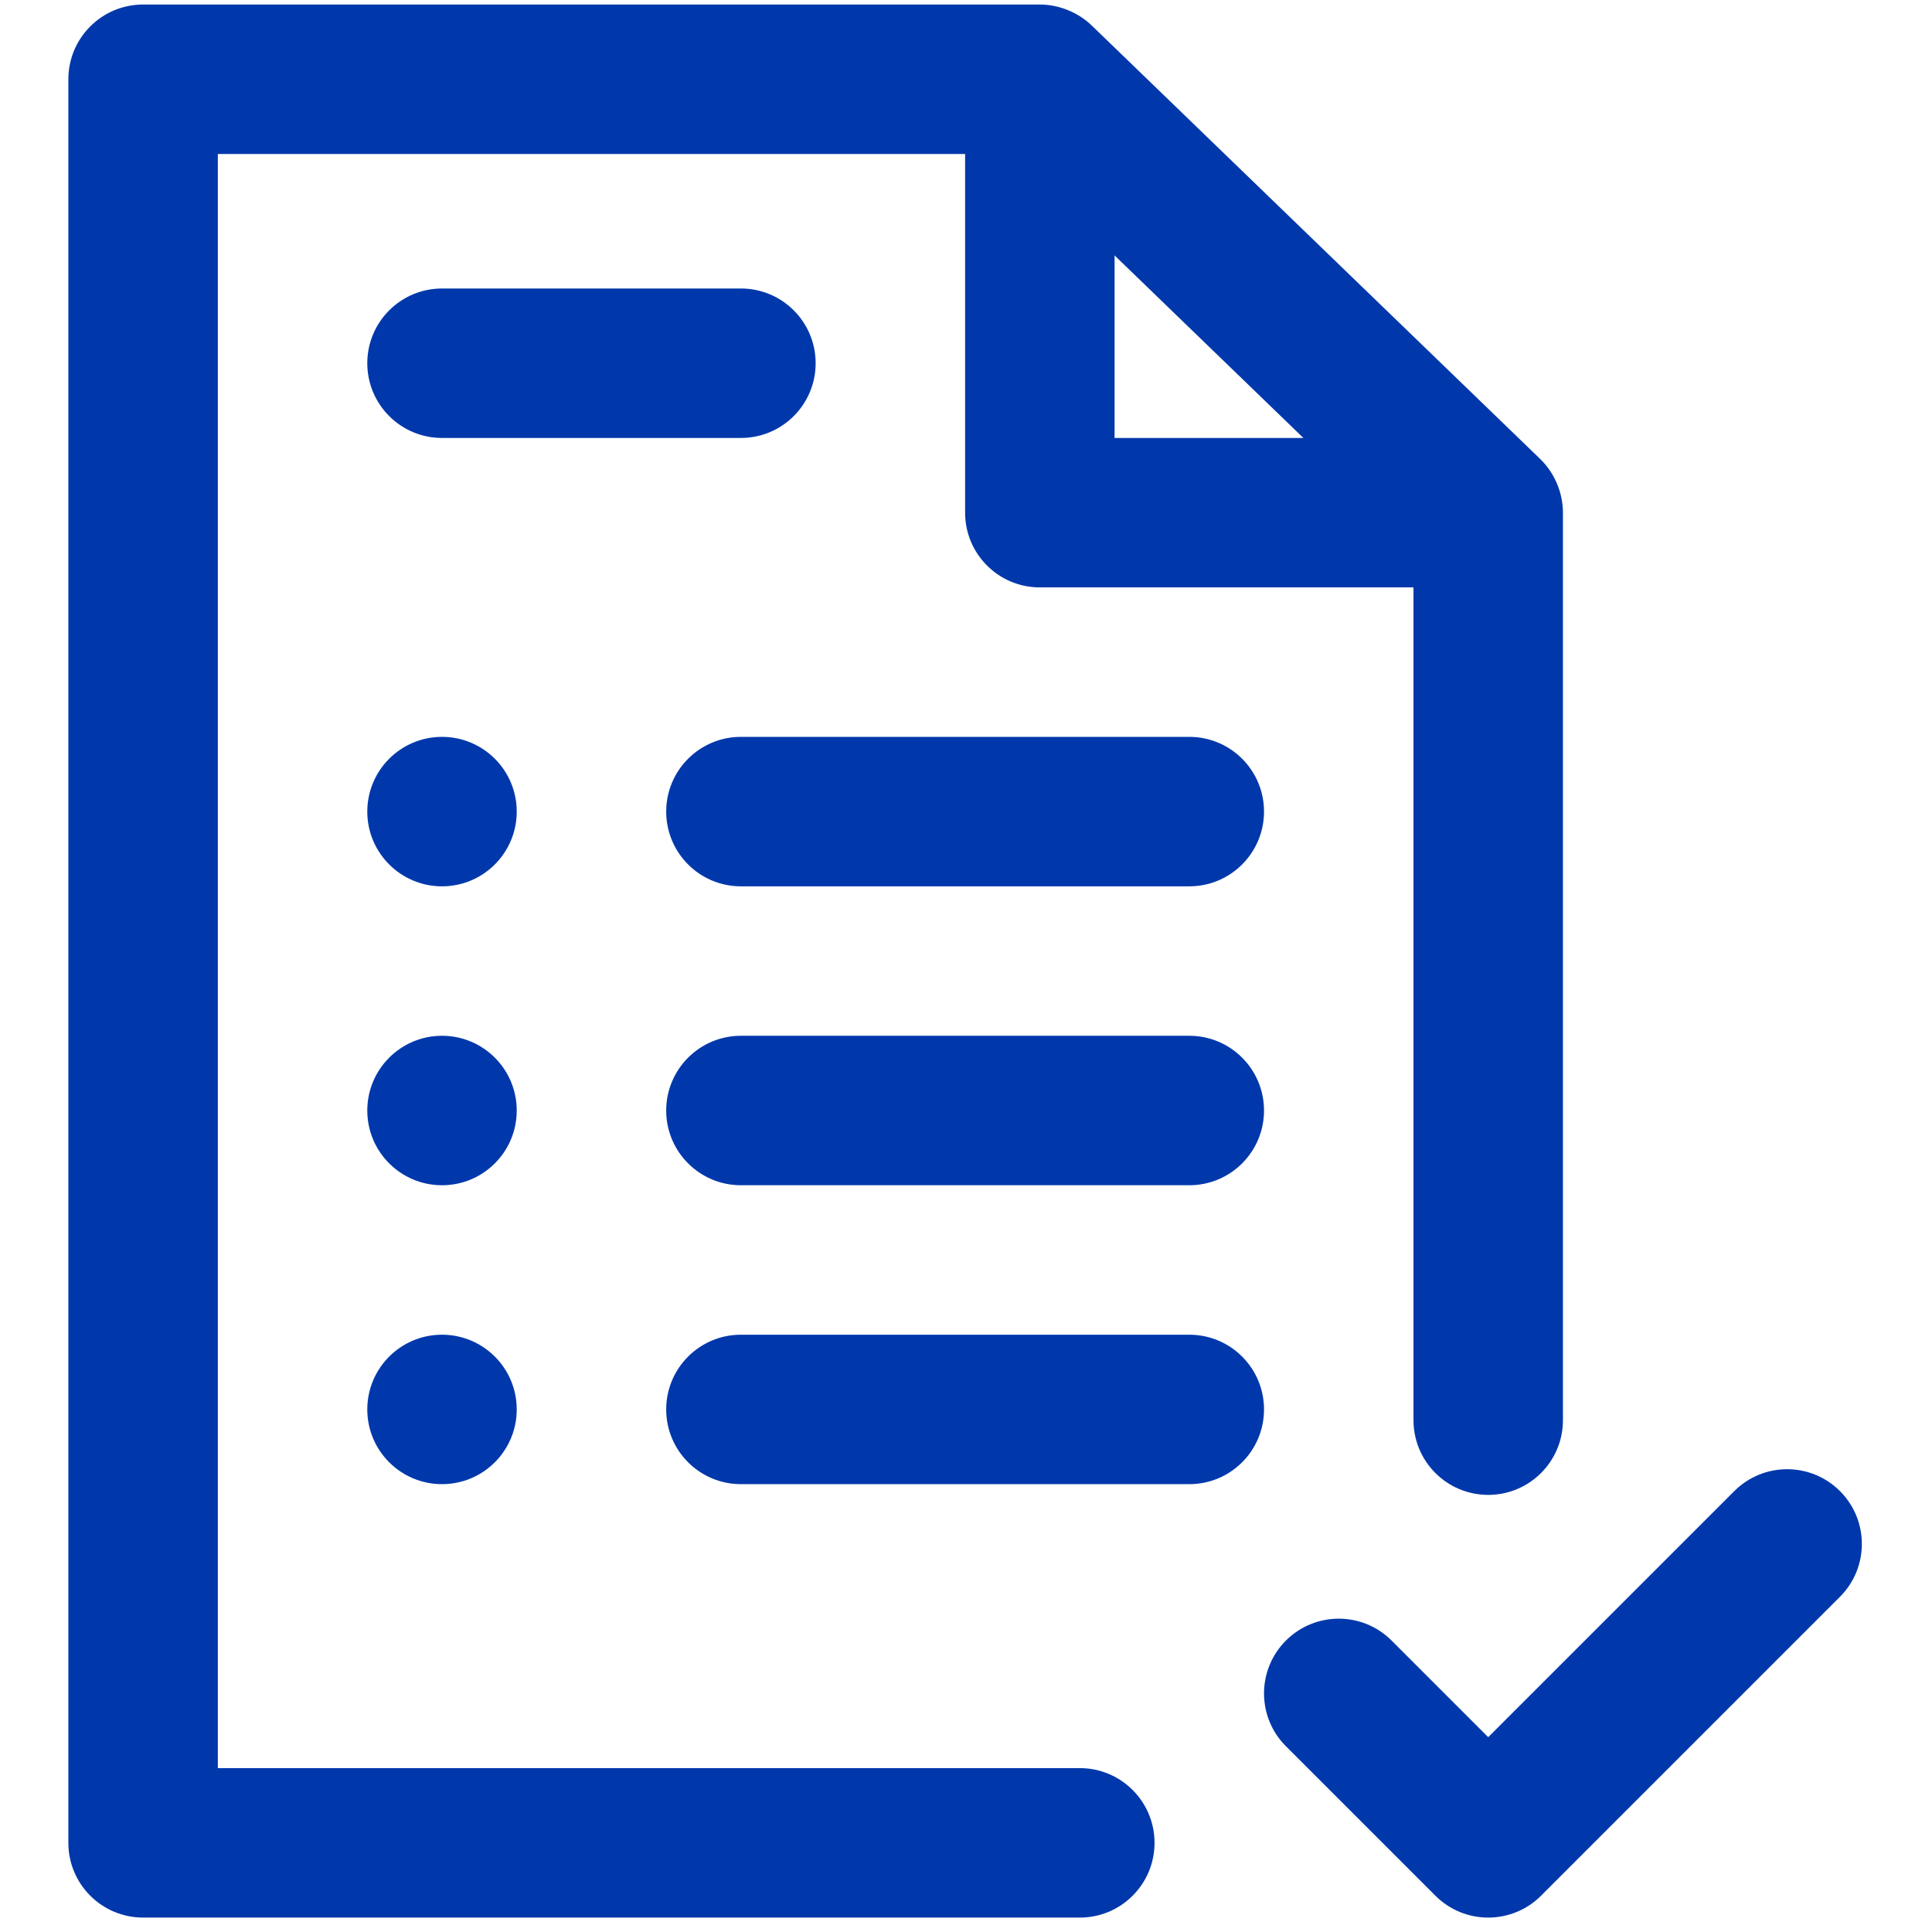 <svg width="102" height="102" viewBox="0 0 102 102" fill="none" xmlns="http://www.w3.org/2000/svg">
<g id="fi_9521434" clip-path="url(#clip0_1284_130)">
<g id="Group">
<path id="Vector" d="M57.009 93.348H11.5V8.13H50.953V27.067C50.953 29.246 52.719 31.012 54.898 31.012H74.625V74.978C74.625 77.157 76.391 78.923 78.57 78.923C80.749 78.923 82.516 77.157 82.516 74.978V27.067C82.516 26.035 82.083 24.972 81.312 24.23L57.64 1.348C56.895 0.627 55.866 0.239 54.898 0.239H7.555C5.376 0.239 3.609 2.005 3.609 4.184V97.294C3.609 99.473 5.376 101.239 7.555 101.239H57.009C59.188 101.239 60.954 99.473 60.954 97.294C60.954 95.115 59.188 93.348 57.009 93.348ZM58.844 13.485L68.812 23.122H58.844V13.485Z" fill="#0038AB"/>
<path id="Vector_2" d="M97.141 78.723C95.6 77.182 93.103 77.182 91.562 78.723L78.57 91.714L73.469 86.613C71.929 85.073 69.431 85.073 67.89 86.613C66.349 88.154 66.349 90.652 67.89 92.193L75.781 100.083C76.551 100.854 77.561 101.239 78.57 101.239C79.58 101.239 80.59 100.854 81.36 100.083L97.141 84.302C98.682 82.762 98.682 80.263 97.141 78.723Z" fill="#0038AB"/>
<path id="Vector_3" d="M62.789 38.903H39.117C36.938 38.903 35.172 40.669 35.172 42.848C35.172 45.027 36.938 46.794 39.117 46.794H62.789C64.968 46.794 66.734 45.027 66.734 42.848C66.734 40.669 64.968 38.903 62.789 38.903Z" fill="#0038AB"/>
<path id="Vector_4" d="M23.336 46.794C25.515 46.794 27.281 45.027 27.281 42.848C27.281 40.669 25.515 38.903 23.336 38.903C21.157 38.903 19.391 40.669 19.391 42.848C19.391 45.027 21.157 46.794 23.336 46.794Z" fill="#0038AB"/>
<path id="Vector_5" d="M23.336 62.575C25.515 62.575 27.281 60.809 27.281 58.63C27.281 56.451 25.515 54.684 23.336 54.684C21.157 54.684 19.391 56.451 19.391 58.63C19.391 60.809 21.157 62.575 23.336 62.575Z" fill="#0038AB"/>
<path id="Vector_6" d="M23.336 78.356C25.515 78.356 27.281 76.59 27.281 74.411C27.281 72.232 25.515 70.466 23.336 70.466C21.157 70.466 19.391 72.232 19.391 74.411C19.391 76.59 21.157 78.356 23.336 78.356Z" fill="#0038AB"/>
<path id="Vector_7" d="M62.789 54.684H39.117C36.938 54.684 35.172 56.451 35.172 58.63C35.172 60.809 36.938 62.575 39.117 62.575H62.789C64.968 62.575 66.734 60.809 66.734 58.63C66.734 56.451 64.968 54.684 62.789 54.684Z" fill="#0038AB"/>
<path id="Vector_8" d="M62.789 70.466H39.117C36.938 70.466 35.172 72.232 35.172 74.411C35.172 76.59 36.938 78.356 39.117 78.356H62.789C64.968 78.356 66.734 76.59 66.734 74.411C66.734 72.232 64.968 70.466 62.789 70.466Z" fill="#0038AB"/>
<path id="Vector_9" d="M43.062 19.177C43.062 16.997 41.296 15.231 39.117 15.231H23.336C21.157 15.231 19.391 16.997 19.391 19.177C19.391 21.355 21.157 23.122 23.336 23.122H39.117C41.296 23.122 43.062 21.355 43.062 19.177Z" fill="#0038AB"/>
</g>
</g>
<defs>
<clipPath id="clip0_1284_130">
<rect width="101" height="101" fill="white" transform="translate(0.453 0.239)"/>
</clipPath>
</defs>
</svg>
